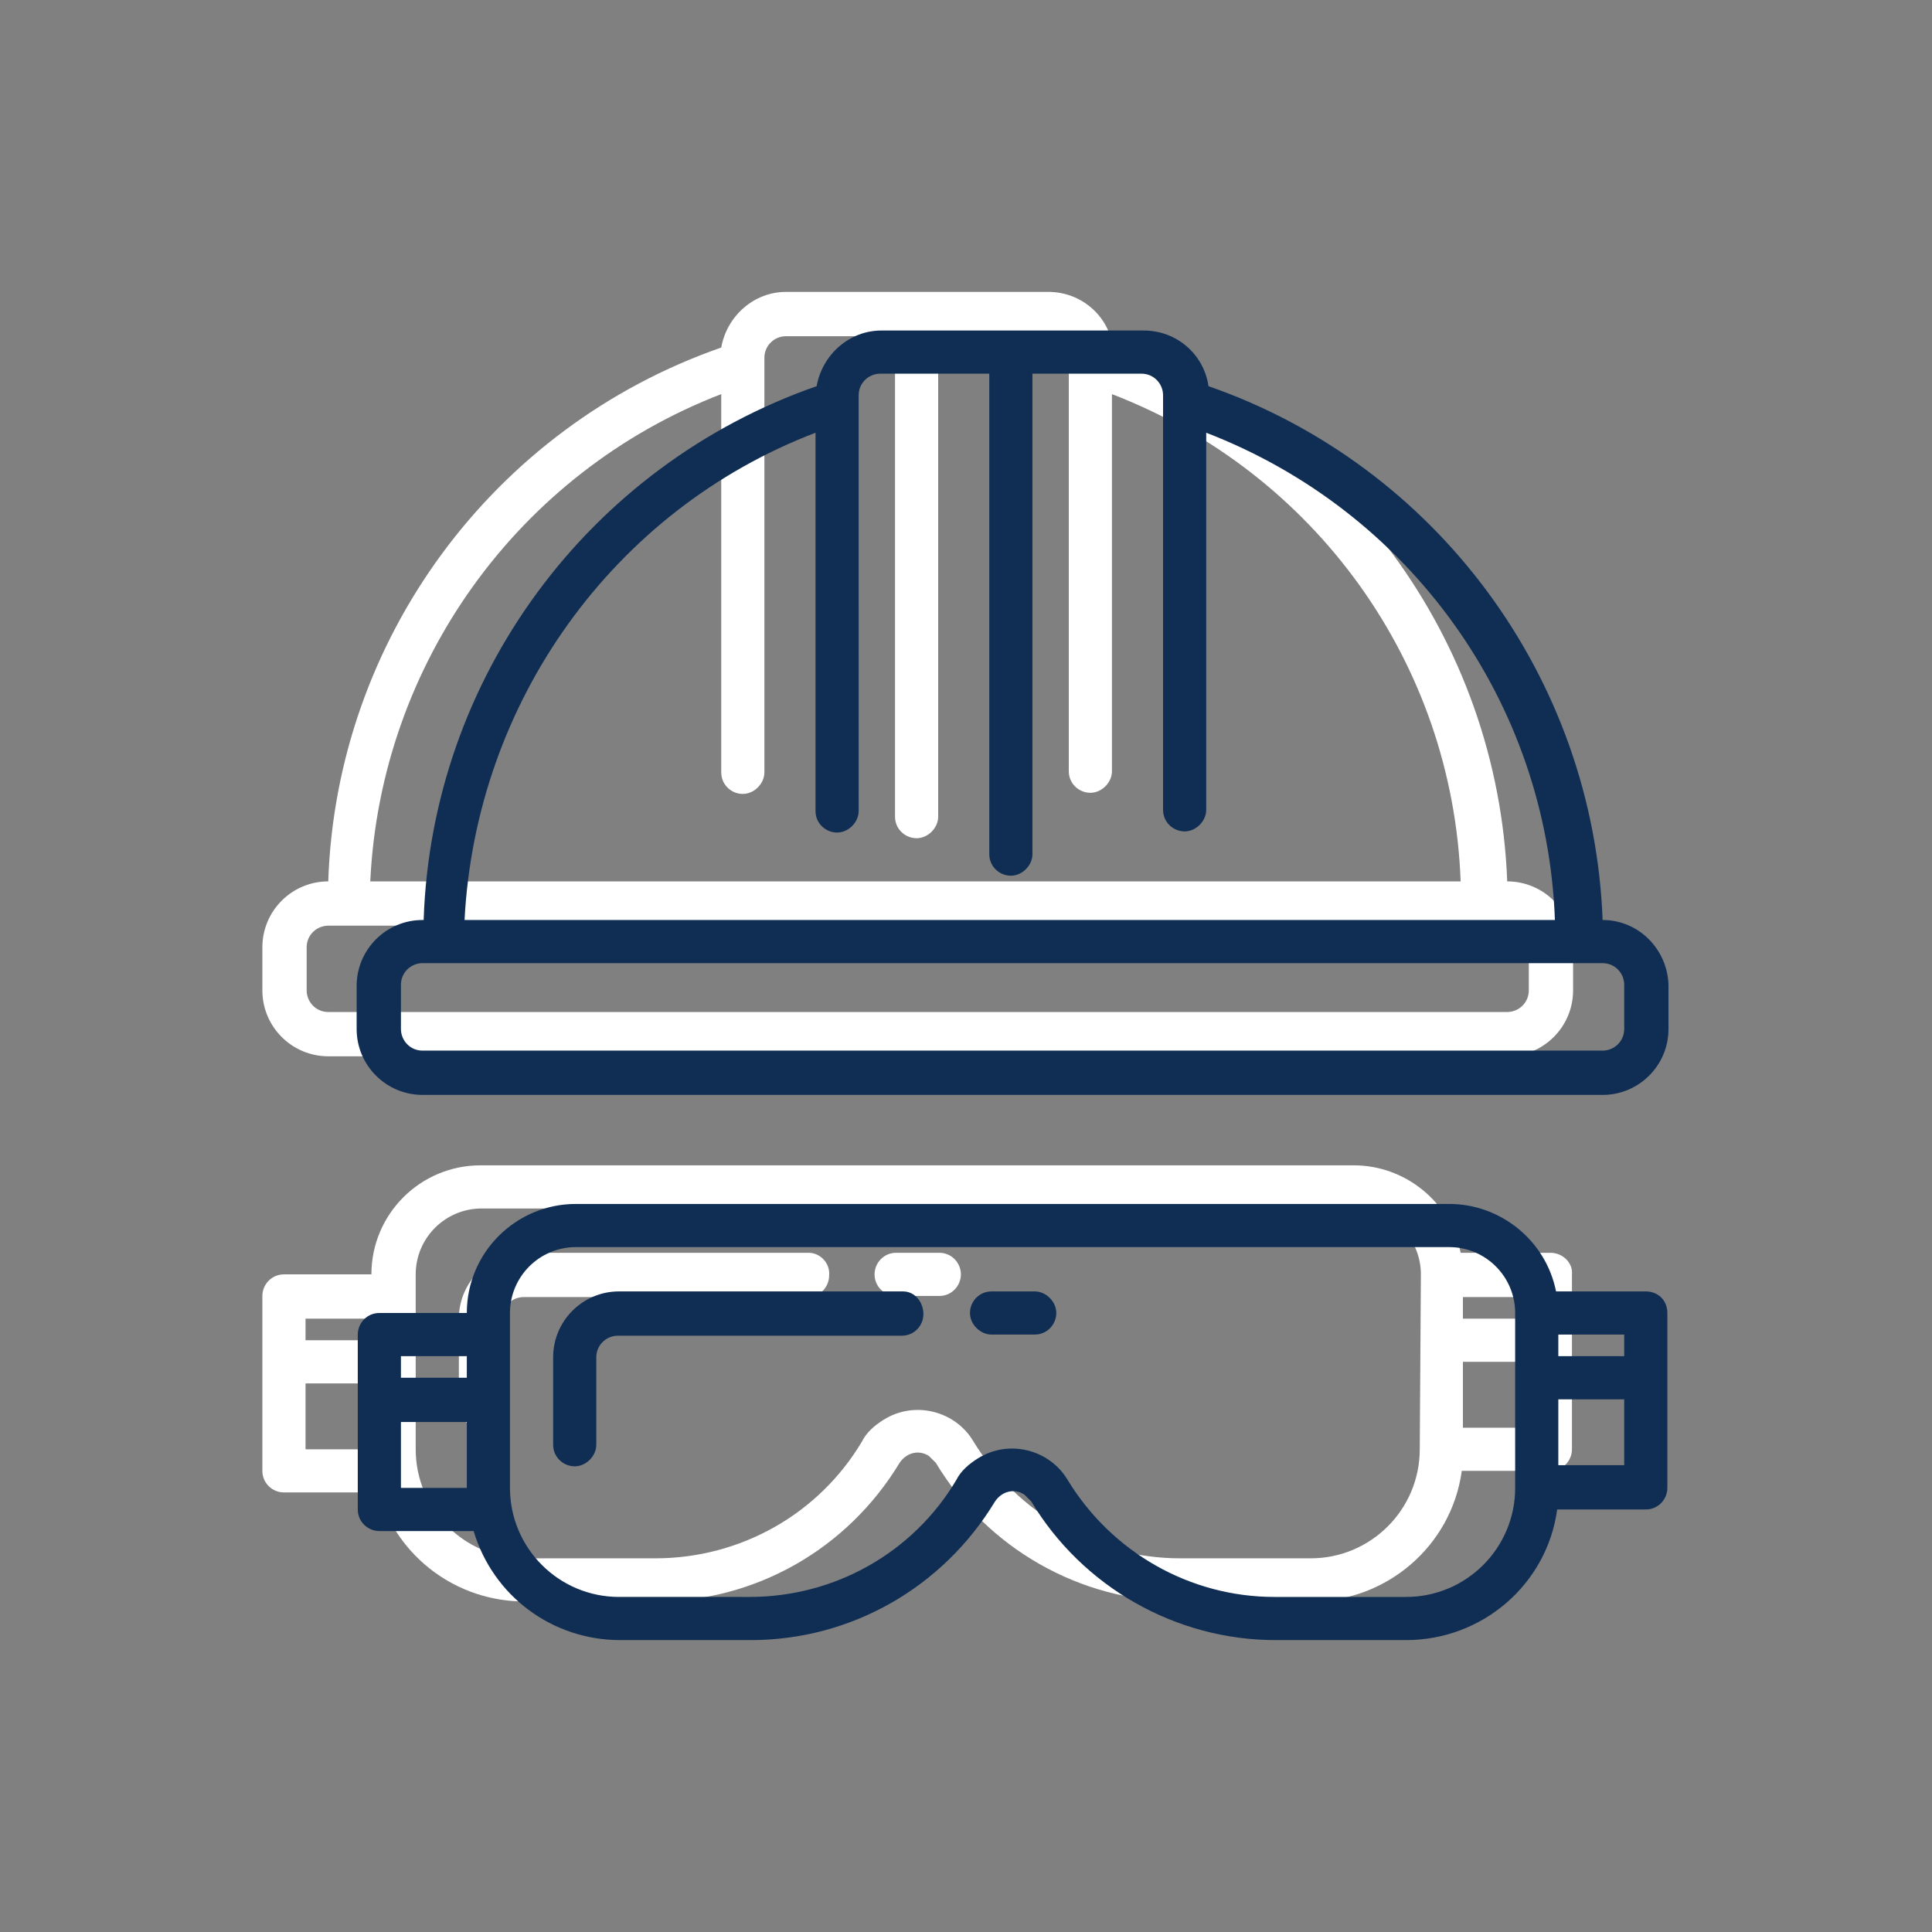 <?xml version="1.0" encoding="utf-8"?>
<!-- Generator: Adobe Illustrator 22.0.0, SVG Export Plug-In . SVG Version: 6.00 Build 0)  -->
<svg version="1.1" id="Layer_1" xmlns="http://www.w3.org/2000/svg" xmlns:xlink="http://www.w3.org/1999/xlink" x="0px" y="0px"
	 viewBox="0 0 170.1 170.1" style="enable-background:new 0 0 170.1 170.1;" xml:space="preserve">
<rect x="0" y="0" width="170.1" height="170.1" fill="#808080" stroke="none"/>
<style type="text/css">
	.st0{fill:#FFFFFF;}
	.st1{fill:#102E54;}
</style>
<g>
	<g>
		<g>
			<g>
				<path class="st0" d="M132.7,77.6L132.7,77.6c-0.8-21.3-14.6-40-34.7-47c-0.4-2.8-2.8-4.9-5.7-4.9H69.2c-2.8,0-5.2,2.1-5.7,4.9
					c-20.1,7-33.9,25.7-34.6,47h0c-3.2,0-5.8,2.6-5.8,5.8v3.8c0,3.2,2.6,5.8,5.8,5.8h103.8c3.2,0,5.8-2.6,5.8-5.8v-3.8
					C138.5,80.2,135.9,77.6,132.7,77.6z M63.5,34.7V68c0,1.1,0.9,1.9,1.9,1.9s1.9-0.9,1.9-1.9V31.5c0-1.1,0.9-1.9,1.9-1.9h9.6v42.3
					c0,1.1,0.9,1.9,1.9,1.9s1.9-0.9,1.9-1.9V29.5h9.6c1.1,0,1.9,0.9,1.9,1.9v36.5c0,1.1,0.9,1.9,1.9,1.9s1.9-0.9,1.9-1.9V34.7
					c17.9,6.9,30,23.7,30.7,42.9h-96C33.5,58.5,45.6,41.6,63.5,34.7z M134.6,87.2c0,1.1-0.9,1.9-1.9,1.9H28.9
					c-1.1,0-1.9-0.9-1.9-1.9v-3.8c0-1.1,0.9-1.9,1.9-1.9h103.8c1.1,0,1.9,0.9,1.9,1.9C134.6,83.4,134.6,87.2,134.6,87.2z"/>
				<path class="st0" d="M71.2,110.3h-25c-3.2,0-5.8,2.6-5.8,5.8v7.7c0,1.1,0.9,1.9,1.9,1.9s1.9-0.9,1.9-1.9v-7.7
					c0-1.1,0.9-1.9,1.9-1.9h25c1.1,0,1.9-0.9,1.9-1.9C73.1,111.2,72.2,110.3,71.2,110.3z"/>
				<path class="st0" d="M136.5,110.3h-7.9c-0.9-4.5-4.9-7.7-9.4-7.7H42.3c-5.3,0-9.6,4.3-9.6,9.6H25c-1.1,0-1.9,0.9-1.9,1.9v15.4
					c0,1.1,0.9,1.9,1.9,1.9h8.3c1.7,5.7,6.9,9.6,12.9,9.6h11.5c8.8,0,16.9-4.6,21.5-12.2c0.6-0.9,1.7-1.2,2.6-0.6
					c0.2,0.2,0.4,0.4,0.6,0.6c4.5,7.5,12.7,12.2,21.5,12.2h11.5c6.7,0,12.4-4.9,13.3-11.5h7.8c1.1,0,1.9-0.9,1.9-1.9v-15.4
					C138.5,111.2,137.6,110.3,136.5,110.3z M32.7,127.6h-5.8v-5.8h5.8V127.6z M32.7,118h-5.8v-1.9h5.8V118z M125,127.6
					c0,5.3-4.3,9.6-9.6,9.6h-11.5c-7.4,0-14.3-3.9-18.2-10.3c-1.6-2.7-5.2-3.6-7.9-1.9c-0.8,0.5-1.5,1.1-1.9,1.9
					c-3.8,6.4-10.7,10.3-18.2,10.3H46.2c-5.3,0-9.6-4.3-9.6-9.6v-15.4c0-3.2,2.6-5.8,5.8-5.8h76.9c3.2,0,5.8,2.6,5.8,5.8L125,127.6
					L125,127.6z M134.6,125.7h-5.8v-5.8h5.8V125.7z M134.6,116.1h-5.8v-1.9h5.8V116.1z"/>
				<path class="st0" d="M82.7,110.3h-3.8c-1.1,0-1.9,0.9-1.9,1.9c0,1.1,0.9,1.9,1.9,1.9h3.8c1.1,0,1.9-0.9,1.9-1.9
					S83.8,110.3,82.7,110.3z"/>
			</g>
		</g>
	</g>
	<g>
		<g>
			<g>
				<path class="st1" d="M141.1,81L141.1,81c-0.8-21.3-14.6-40-34.7-47c-0.4-2.8-2.8-4.9-5.7-4.9H77.6c-2.8,0-5.2,2.1-5.7,4.9
					C51.8,41,38,59.7,37.3,81h-0.1c-3.2,0-5.8,2.6-5.8,5.8v3.8c0,3.2,2.6,5.8,5.8,5.8h103.9c3.2,0,5.8-2.6,5.8-5.8v-3.9
					C146.8,83.6,144.3,81,141.1,81z M71.8,38.1v33.3c0,1.1,0.9,1.9,1.9,1.9s1.9-0.9,1.9-1.9V34.8c0-1.1,0.9-1.9,1.9-1.9h9.6v42.3
					c0,1.1,0.9,1.9,1.9,1.9s1.9-0.9,1.9-1.9V32.9h9.6c1.1,0,1.9,0.9,1.9,1.9v36.5c0,1.1,0.9,1.9,1.9,1.9s1.9-0.9,1.9-1.9V38.1
					c17.9,6.9,30,23.7,30.7,42.9h-96C41.9,61.8,54,44.9,71.8,38.1z M143,90.6c0,1.1-0.9,1.9-1.9,1.9H37.2c-1.1,0-1.9-0.9-1.9-1.9
					v-3.9c0-1.1,0.9-1.9,1.9-1.9h103.9c1.1,0,1.9,0.9,1.9,1.9V90.6z"/>
				<path class="st1" d="M79.5,113.7h-25c-3.2,0-5.8,2.6-5.8,5.8v7.7c0,1.1,0.9,1.9,1.9,1.9s1.9-0.9,1.9-1.9v-7.7
					c0-1.1,0.9-1.9,1.9-1.9h25c1.1,0,1.9-0.9,1.9-1.9S80.6,113.7,79.5,113.7z"/>
				<path class="st1" d="M144.9,113.7H137c-0.9-4.5-4.9-7.7-9.4-7.7H50.7c-5.3,0-9.6,4.3-9.6,9.6h-7.7c-1.1,0-1.9,0.9-1.9,1.9v15.4
					c0,1.1,0.9,1.9,1.9,1.9h8.3c1.7,5.7,6.9,9.6,12.9,9.6h11.5c8.8,0,16.9-4.6,21.5-12.2c0.6-0.9,1.7-1.2,2.6-0.6
					c0.2,0.2,0.4,0.4,0.6,0.6c4.5,7.5,12.7,12.2,21.5,12.2h11.5c6.7,0,12.4-4.9,13.3-11.5h7.8c1.1,0,1.9-0.9,1.9-1.9v-15.4
					C146.8,114.5,146,113.7,144.9,113.7z M41.1,131h-5.8v-5.8h5.8V131z M41.1,121.3h-5.8v-1.9h5.8V121.3z M133.4,131
					c0,5.3-4.3,9.6-9.6,9.6h-11.6c-7.4,0-14.3-3.9-18.2-10.3c-1.6-2.7-5.2-3.6-7.9-1.9c-0.8,0.5-1.5,1.1-1.9,1.9
					c-3.8,6.4-10.7,10.3-18.2,10.3H54.5c-5.3,0-9.6-4.3-9.6-9.6v-15.4c0-3.2,2.6-5.8,5.8-5.8h76.9c3.2,0,5.8,2.6,5.8,5.8V131z
					 M143,129h-5.8v-5.8h5.8V129z M143,119.4h-5.8v-1.9h5.8V119.4z"/>
				<path class="st1" d="M91.1,113.7h-3.8c-1.1,0-1.9,0.9-1.9,1.9s0.9,1.9,1.9,1.9h3.8c1.1,0,1.9-0.9,1.9-1.9S92.1,113.7,91.1,113.7
					z"/>
			</g>
		</g>
	</g>
</g>
</svg>
